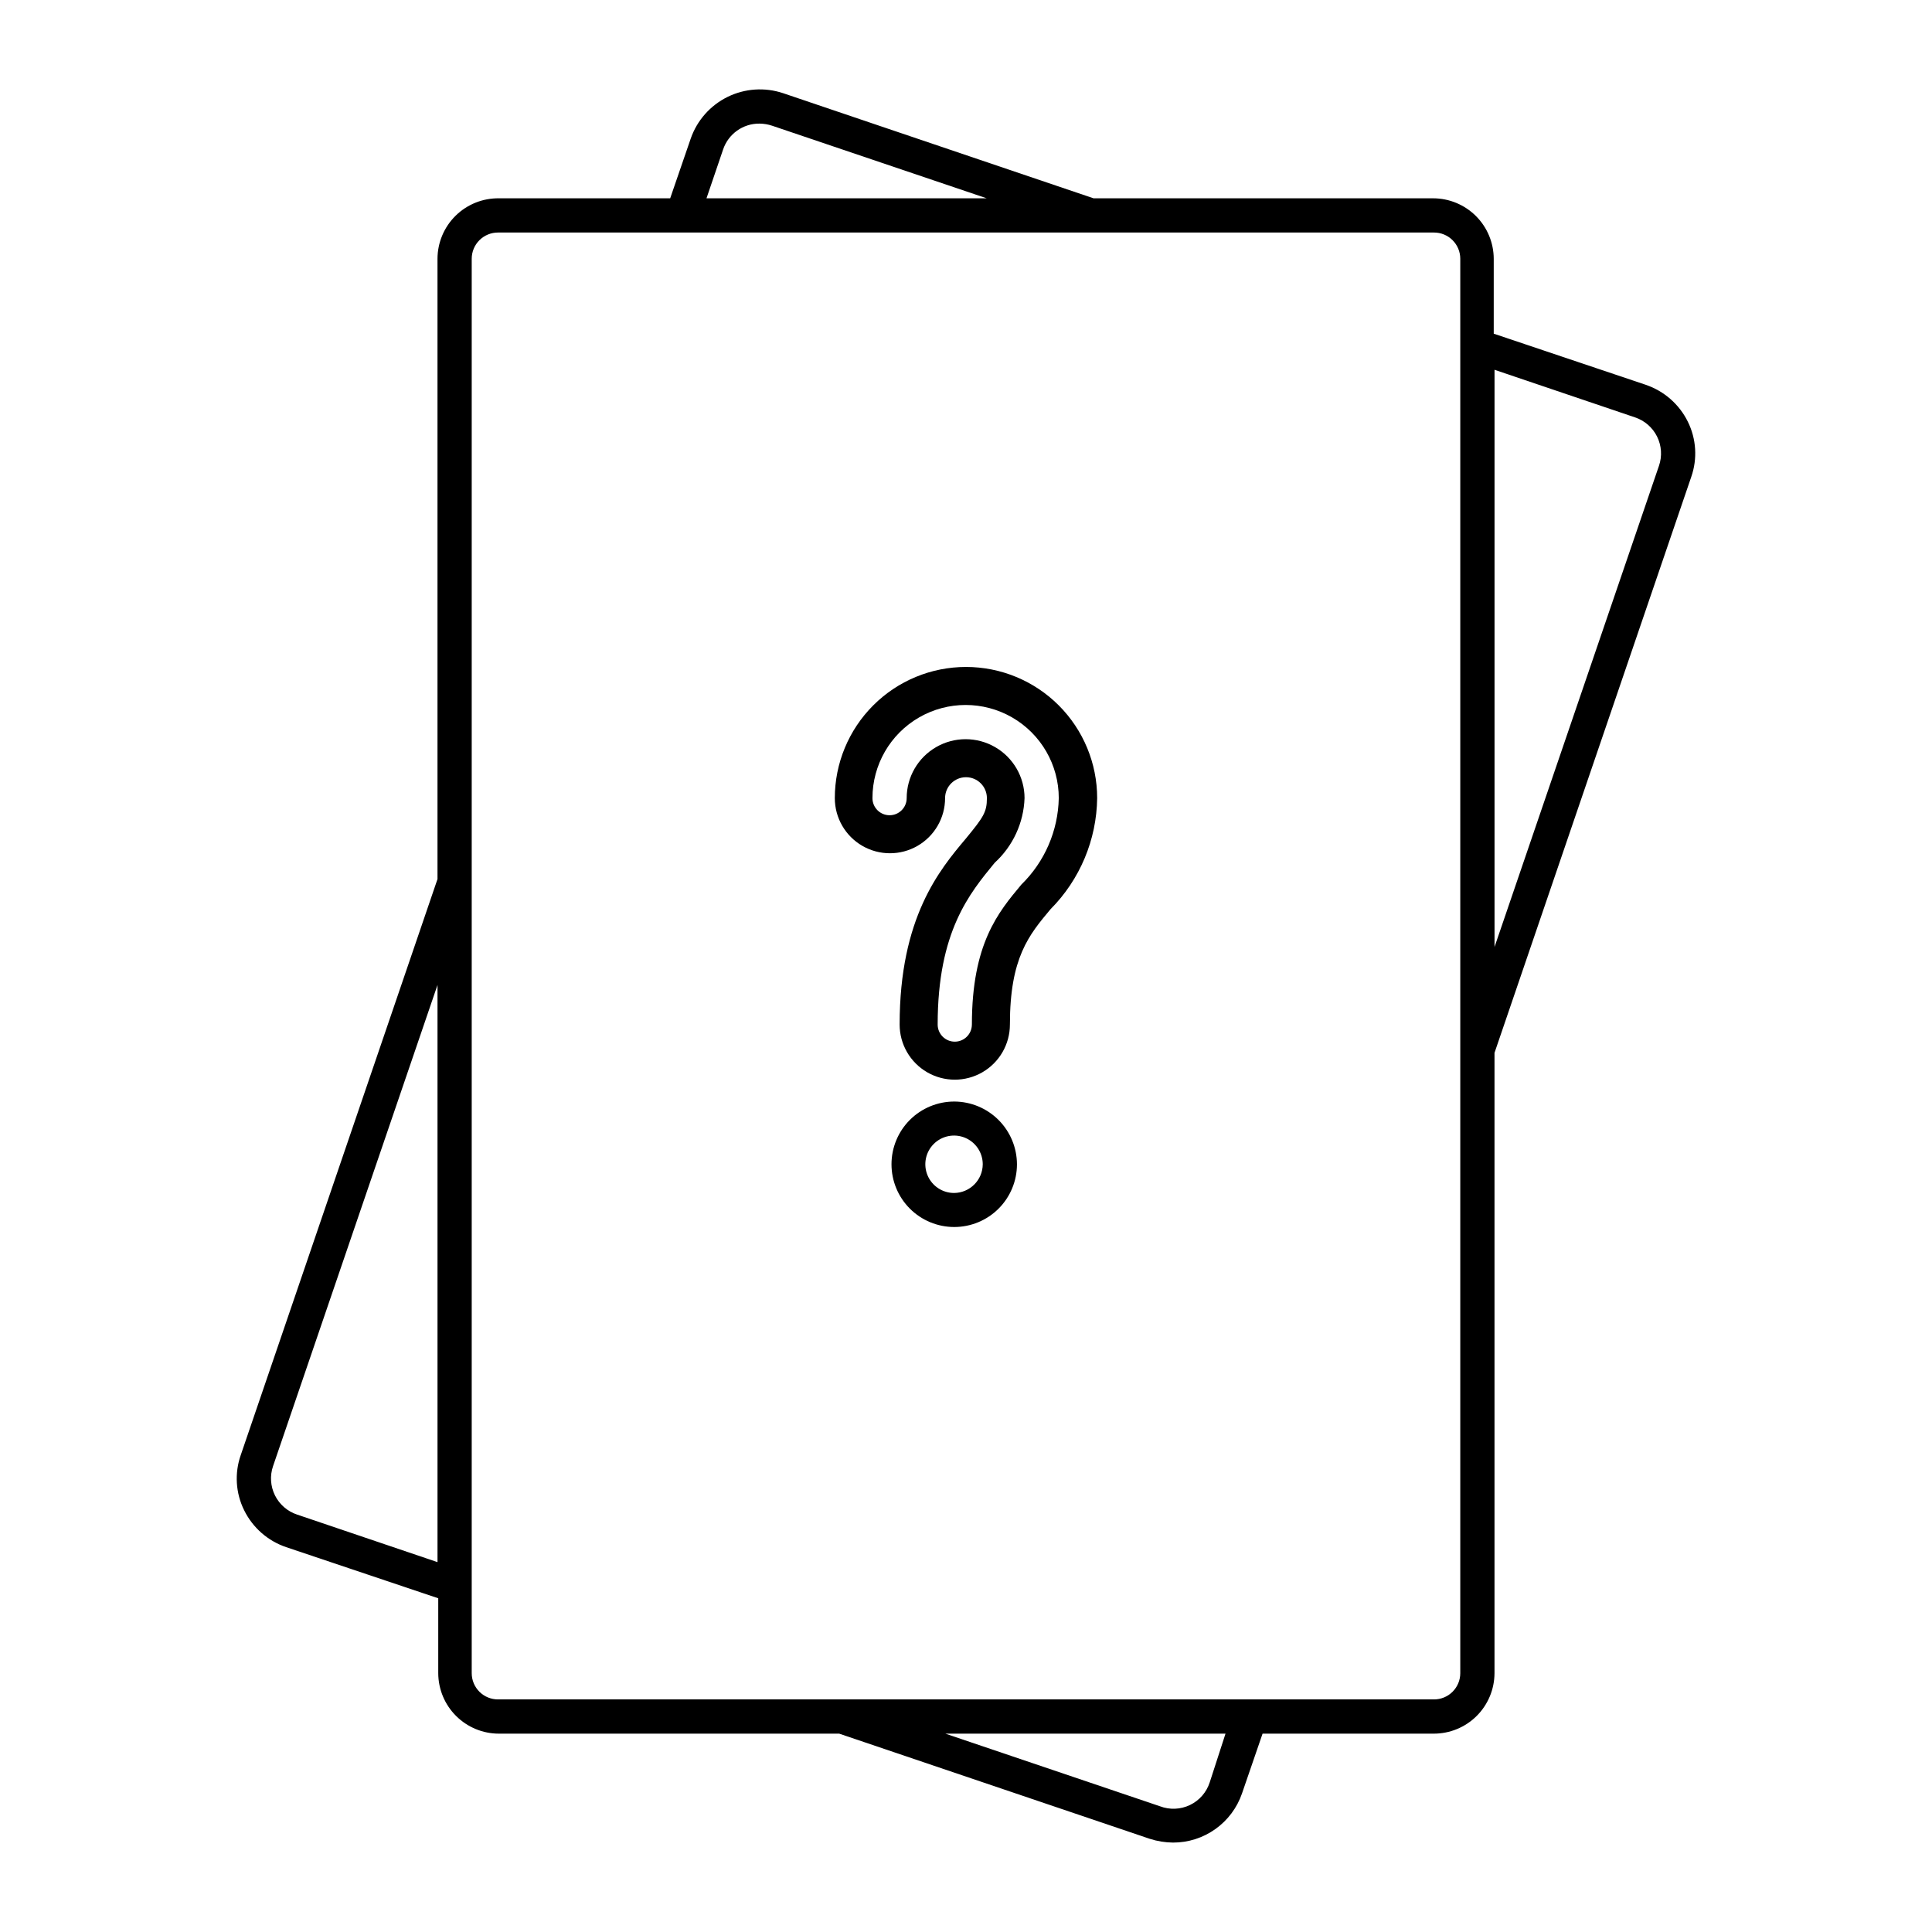 <?xml version="1.0" encoding="UTF-8"?>
<!-- Uploaded to: SVG Repo, www.svgrepo.com, Generator: SVG Repo Mixer Tools -->
<svg fill="#000000" width="800px" height="800px" version="1.1" viewBox="144 144 512 512" xmlns="http://www.w3.org/2000/svg">
 <g>
  <path d="m580.16 245.98-40.305-13.551v-19.852c-0.012-4.254-1.711-8.328-4.723-11.332-3.016-3.004-7.094-4.691-11.348-4.691h-89.98l-82.273-27.859c-4.844-1.621-10.133-1.266-14.719 0.988-4.582 2.254-8.094 6.227-9.766 11.055l-5.441 15.816h-45.344c-4.297-0.066-8.441 1.59-11.508 4.602-3.066 3.012-4.801 7.125-4.812 11.422v164.39l-52.145 152.66c-1.676 4.793-1.348 10.059 0.906 14.609 2.266 4.606 6.273 8.125 11.133 9.773l40.305 13.551v19.852c0.016 4.254 1.711 8.332 4.727 11.332 3.012 3.004 7.09 4.691 11.344 4.691h90.184l82.273 27.859c2 0.648 4.09 0.988 6.195 1.008 4.027 0.008 7.961-1.246 11.238-3.59 3.281-2.34 5.746-5.644 7.051-9.457l5.441-15.82h45.344c4.262 0.012 8.355-1.668 11.379-4.672 3.023-3.004 4.727-7.086 4.742-11.352v-164.39l52.145-152.65v-0.004c1.672-4.793 1.344-10.059-0.906-14.609-2.269-4.606-6.273-8.121-11.137-9.773zm-56.176 348.38h-247.97c-1.852 0.016-3.633-0.711-4.949-2.016-1.316-1.309-2.055-3.082-2.055-4.938v-374.83c0-1.852 0.738-3.629 2.055-4.934 1.316-1.305 3.098-2.031 4.949-2.019h247.97c1.855-0.012 3.637 0.715 4.949 2.019 1.316 1.305 2.055 3.082 2.055 4.934v374.83c0 1.855-0.738 3.629-2.055 4.938-1.312 1.305-3.094 2.031-4.949 2.016zm-188.37-410.7c1.379-4.16 5.289-6.953 9.672-6.902 1.129 0.012 2.25 0.199 3.324 0.555l56.879 19.242h-74.262zm-112.85 361.73h-0.004c-2.562-0.84-4.684-2.672-5.887-5.086s-1.387-5.211-0.512-7.762l43.582-127.52v152.96zm241.83 70.938h-0.004c-0.84 2.637-2.734 4.816-5.231 6.016-2.5 1.203-5.379 1.32-7.969 0.332l-56.879-19.246h74.262zm119.05-348.89-43.578 127.52v-152.96l37.18 12.594c2.562 0.84 4.684 2.672 5.887 5.086 1.203 2.414 1.387 5.211 0.512 7.762z"/>
  <path d="m396.88 435.92c-4.41 0-8.637 1.75-11.758 4.867-3.117 3.117-4.867 7.348-4.867 11.758s1.75 8.637 4.867 11.754c3.121 3.121 7.348 4.871 11.758 4.871s8.637-1.75 11.758-4.871c3.117-3.117 4.867-7.344 4.867-11.754-0.012-4.406-1.77-8.629-4.883-11.742-3.117-3.117-7.336-4.871-11.742-4.883zm0 24.234v-0.004c-3.082 0.02-5.871-1.82-7.062-4.66-1.195-2.84-0.559-6.121 1.613-8.309 2.172-2.184 5.449-2.844 8.297-1.672 2.852 1.176 4.711 3.953 4.711 7.035-0.027 4.168-3.387 7.551-7.559 7.606z"/>
  <path d="m400 320.75c-9.223 0-18.062 3.66-24.582 10.18-6.519 6.519-10.184 15.363-10.184 24.582 0 5.219 2.785 10.043 7.305 12.652 4.523 2.609 10.094 2.609 14.613 0 4.519-2.609 7.305-7.434 7.305-12.652 0-3.059 2.481-5.543 5.543-5.543 3.059 0 5.539 2.484 5.539 5.543 0 3.68-0.906 5.039-5.543 10.68-7.004 8.312-17.582 20.957-17.582 49.324 0 5.219 2.785 10.043 7.309 12.652 4.519 2.609 10.09 2.609 14.609 0s7.305-7.434 7.305-12.652c0-17.734 5.039-23.73 10.781-30.582 7.777-7.832 12.203-18.383 12.344-29.422 0-9.219-3.664-18.062-10.184-24.582-6.519-6.519-15.359-10.18-24.578-10.18zm14.66 57.688c-6.144 7.356-13.098 15.668-13.098 37.082l-0.004-0.004c0 2.504-2.027 4.535-4.531 4.535s-4.535-2.031-4.535-4.535c0-24.688 8.465-34.762 15.113-42.875 4.832-4.414 7.684-10.586 7.91-17.129 0-5.578-2.977-10.734-7.809-13.523-4.832-2.793-10.785-2.793-15.617 0-4.832 2.789-7.809 7.945-7.809 13.523 0 2.504-2.031 4.535-4.535 4.535s-4.535-2.031-4.535-4.535c0-8.82 4.707-16.969 12.344-21.379 7.637-4.41 17.047-4.41 24.688 0 7.637 4.41 12.344 12.559 12.344 21.379-0.172 8.648-3.738 16.883-9.926 22.922z"/>
 </g>
</svg>